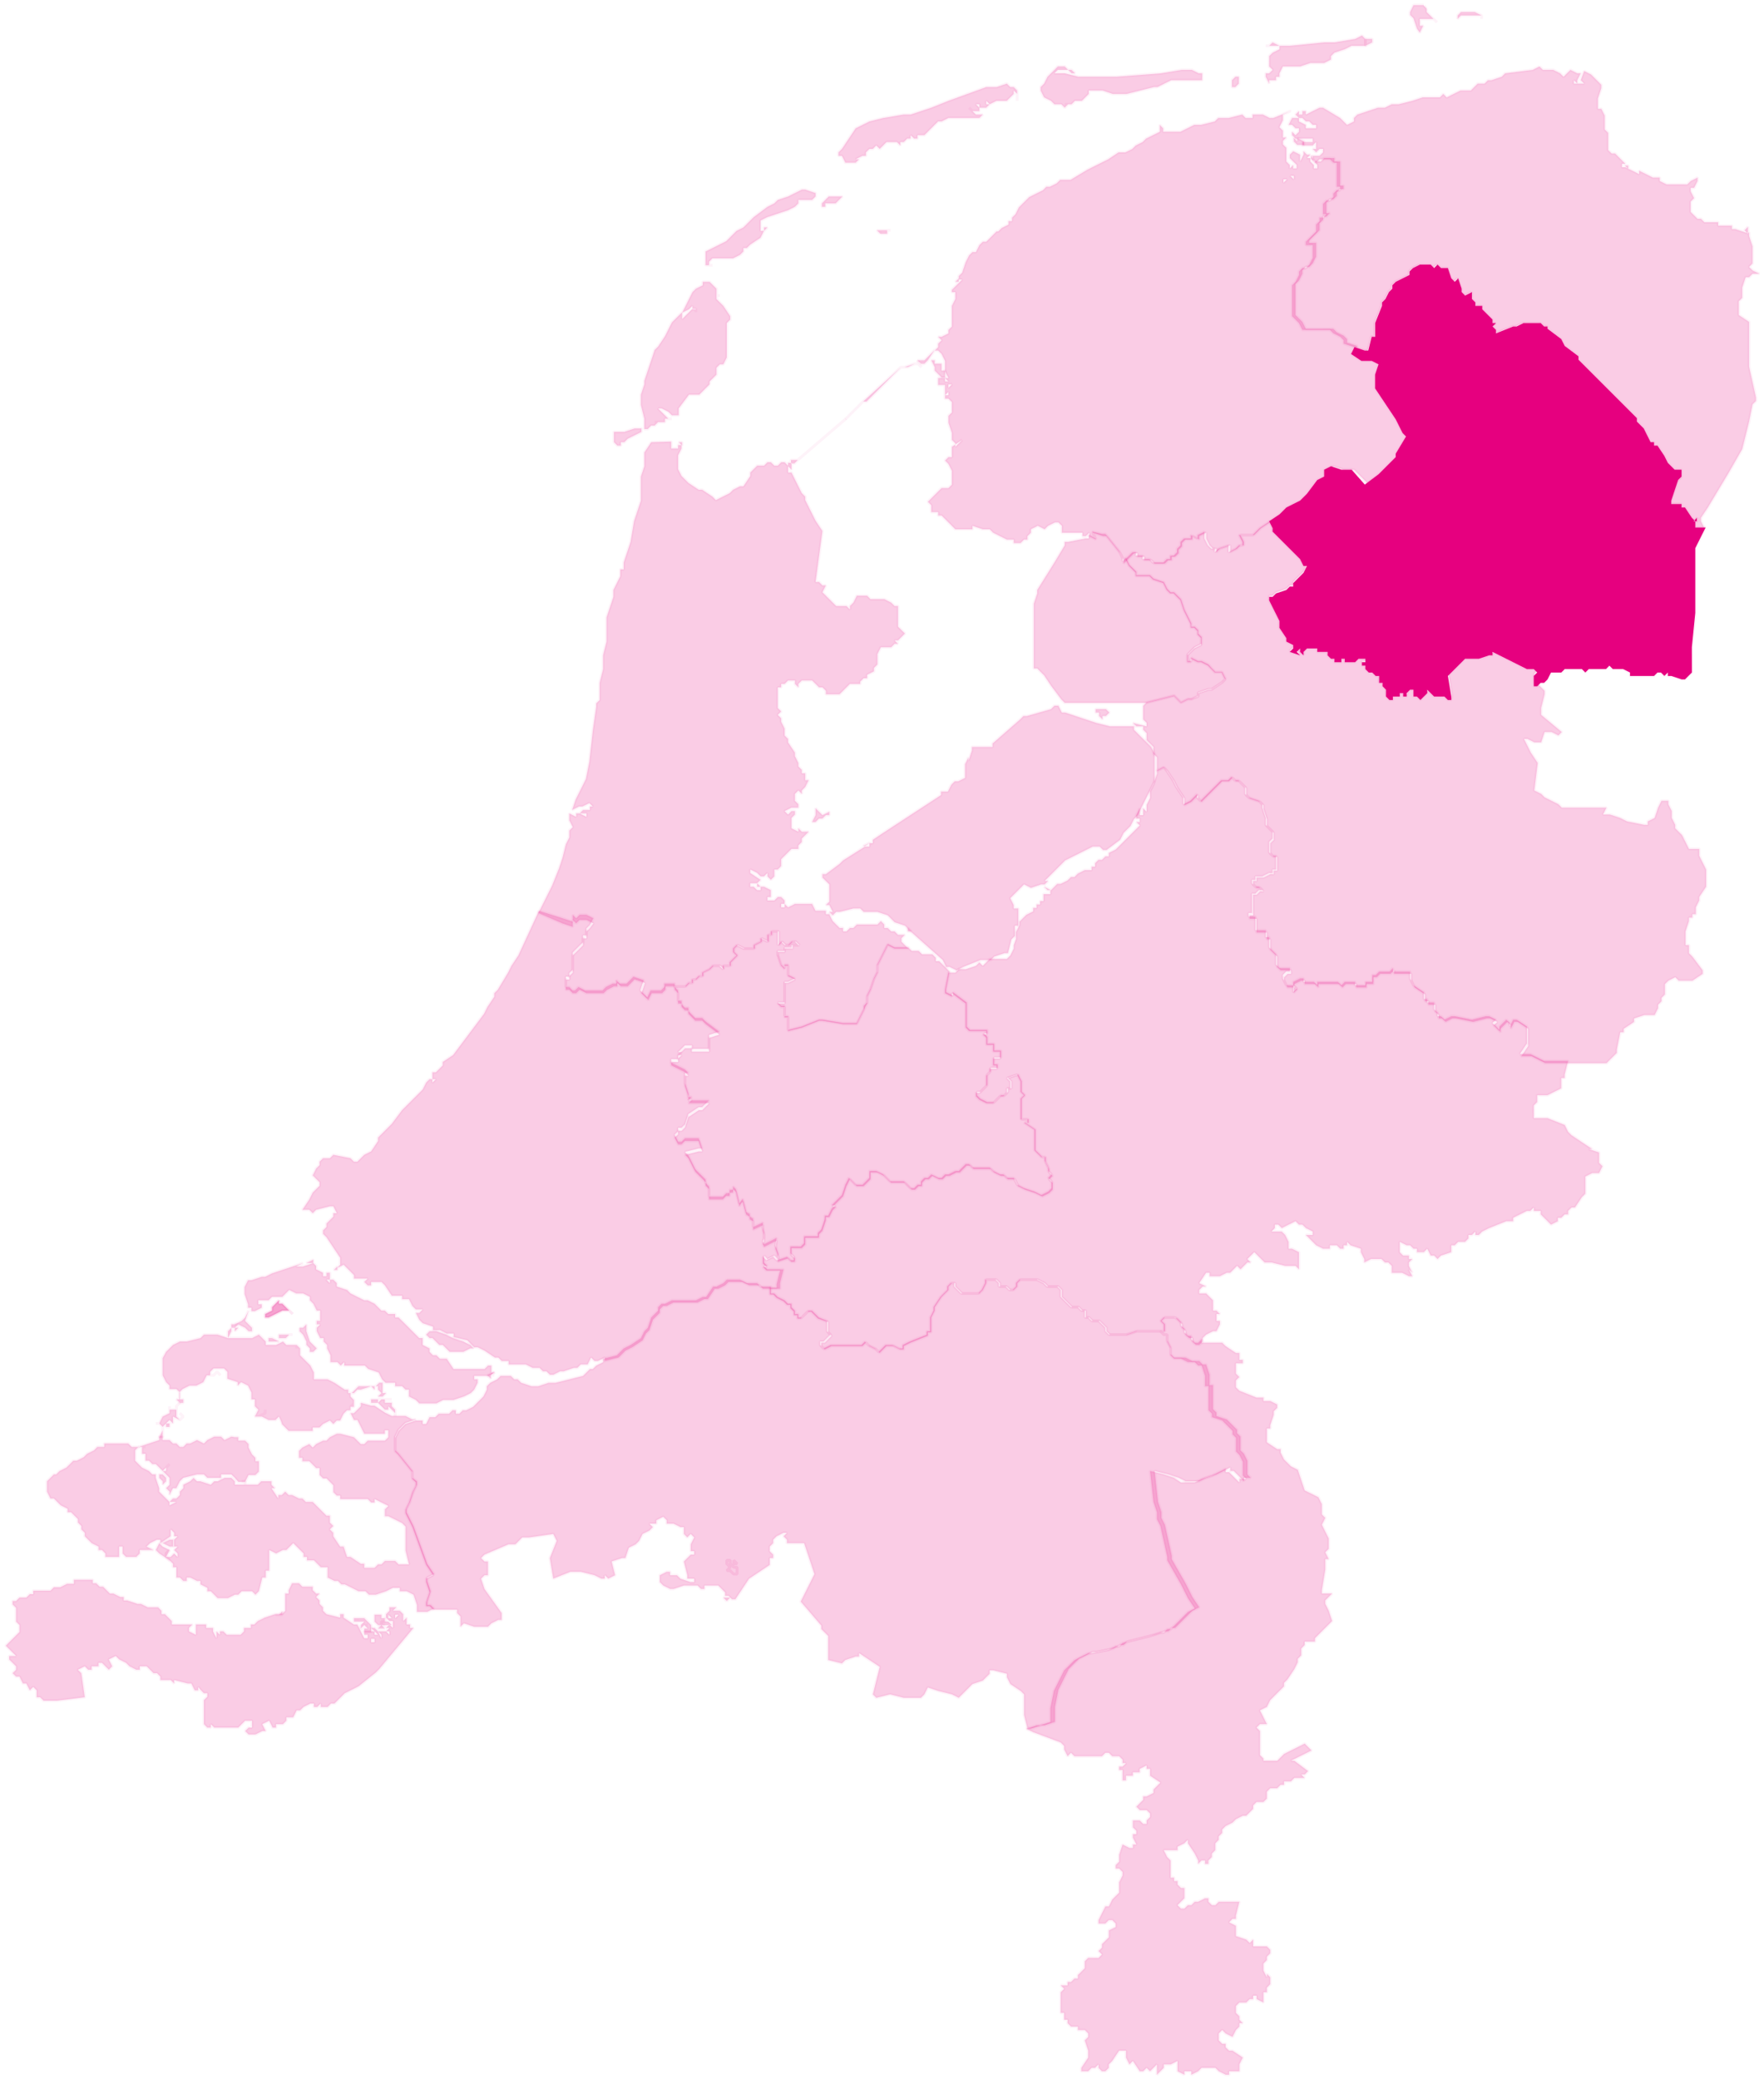 <svg version="1.2" baseProfile="tiny" id="Calque_1" xmlns="http://www.w3.org/2000/svg" x="0" y="0" viewBox="0 0 308 363" overflow="visible" xml:space="preserve"><switch><g><path fill-rule="evenodd" fill="#E6007F" stroke="#E6007F" stroke-width=".5" stroke-linejoin="bevel" stroke-miterlimit="10" stroke-opacity=".05" d="M247.9 46.2l-1.2.6-.6.6v.6l-1.2.6-1.2.6-.6.6v.6l-.6.6-.6 1.2-.6.6v.6l-1.2 3v2.4h-.6l-.6 2.4h-.6l-1.8-.6-.6 1.2 1.8 1.2h1.8l1.2.6-.6 1.8v2.4l1.2 1.8 2.4 3.6.6 1.2.6 1.2.6.6-1.8 3v.6l-.6.6-.6.6-1.8 1.8-2.4 1.8L236 82h-1.8l-1.8-.6-1.2.6v1.2l-1.2.6-1.8 2.4-.6.6-.6.6-2.4 1.2-1.2 1.2-1.8 1.2.6 1.2v.6l1.8 1.8.6.6 1.2 1.2.6.6.6.6.6 1.2h.6l-.6 1.2-.6.6-1.2 1.2v.6h-.6l-.6.6-1.8.6-.6.6h-.6v.6l.6 1.2.6 1.2.6 1.2v1.2l1.2 1.8v.6l1.2.6v.6l-.6.6 1.8.6-.6-.6.6-.6v.6l.6.6v-.6l.6-.6h1.8v.6h1.8v.6l.6.6h.6v.6h1.2v-.6h.6v.6h1.8l.6-.6h1.2v.6h-.6v.6h.6v.6l.6.6h.6l.6.6h.6v1.2h.6v.6l.6.6v1.2l.6.6h.6v-.6h1.2v-.6h.6v.6h.6v-.6l.6-.6h.6v1.2h.6l.6.6.6-.6.6-.6v-.6l.6.6.6.6h1.8l.6.6h.6v-.6l-.6-3.6 1.2-1.2 1.2-1.2.6-.6h2.4l1.8-.6h.6v-.6l1.2.6 1.2.6 1.2.6 2.4 1.2h1.2l.6.6-.6.6v1.8h.6l.6-.6h.6l.6-.6.6-1.2h1.8l.6-.6h3l.6.6.6-.6h3l.6-.6.6.6h1.8l1.2.6v.6h4.2l.6-.6h.6l.6.6.6-.6v.6h.6l1.8.6h.6l1.2-1.2V113l.6-6V95.7l1.8-3.6H296V91l-.6-.6-1.2-1.8h-.6V88h-1.8v-.6l1.2-3.6.6-.6V82h-1.2l-.6-.6-.6-.6-.6-1.2-1.2-1.8h-.6v-.6h-.6l-.6-1.2-.6-1.2-.6-.6-.6-.6V73l-.6-.6-1.2-1.2-1.2-1.2-.6-.6-3-3-1.8-1.8-1.8-1.8v-.6l-2.4-1.8-.6-1.2-2.4-1.8V57h-.6l-.6-.6h-3l-1.2.6h-.6l-3 1.2v-.6l-.6-.6.6-.6h-.6v-.6l-.6-.6-.6-.6-.6-.6v-.6h-1.2v-.6l-.6-.6V51l-1.2.6-.6-.6v-.6l-.6-1.8-.6.6-.6-.6-.6-1.8h-1.2l-.6-.6-.6.6-.6-.6h-1.9 0zM295.7 91h.6v-.6l-.6.6z"/><path fill-rule="evenodd" fill="#E6007F" fill-opacity=".2" stroke="#E6007F" stroke-width=".5" stroke-linejoin="bevel" stroke-miterlimit="10" stroke-opacity=".05" d="M221.7 91l-1.8 1.2-.6.6-.6.6h-2.4l.6 1.2v.6h-.6l-.6.6-1.2.6v-1.2l-1.8.6-.6.6v-.6h-.6l-.6-.6-.6-1.2v-1.2l-1.2.6v.6l-1.2-.6v.6h-1.2l-.6.6v.6l-.6.6v.6l-.6.6h-.6v.6h-.6l-.6.6h-1.8l-.6-.6h-1.2V97h-1.2v-.6h-.6l-1.2 1.2.6 1.2.6.6.6.6v.6h2.4l.6.6 1.8.6.6 1.2.6.6h.6l1.2 1.2.6 1.8 1.2 2.4v.6h.6l.6.6v.6l.6.6v1.2l-1.2.6-.6.6-.6.6v1.2h.6v-.6l1.2.6h.6l1.2.6.6.6.6.6h1.2l.6 1.2-.6.6-1.8 1.2h-.5l-1.8.6v.6l-1.2.4h-.6l-1.2.6-.6-.6-.6-.6-4.8 1.2-.6.6v2.4l.6.6v.6l-2.4-.6.6.6h1.2v.6l.6.6v1.2l.6.6.6.6v1.2l.6.6v2.4l1.2-.6.6.6 1.2 1.8.6 1.2 1.2 1.8v1.2l1.2-.6.6-.6.6-.6v.6l.6.6.6-.6 1.2-1.2 1.2-1.2.6-.6h1.2l.6-.6.6.6h.6l.6.6.6.6v1.2l.6.6 1.8.6.6.6v.6l.6 1.8v1.2l.6.6.6.6v1.2l-.6.6v1.8l.6.6h.6v2.4h-.6v.6h-.6l-1.2.6h-1.2v.6h-.6v.6l.6.6h.6l.6.6h-.6l-.6.6h-.6v3.6h-.6v.6h1.2v2.4h1.8v1.2h.6v1.8l.6.6.6.6v1.8l.6.6h1.8v.6h-.6l-.6.6v.6l.6 1.2h1.2v-.6l1.2-.6h.6v.6h1.8l.6.6v-.6h3.6l.6.6.6-.6h1.8v.6h1.8v-.6h1.2v-1.2h.6l.6-.6h1.8l.6-.6v.6h3v1.2l.6 1.2 1.8 1.2v1.2h.6v.6h1.2v1.2l.6.6v.6h.6l.6.6 1.2-.6h.6l3 .6 2.4-.6h.6l1.2.6-.6.6.6.6.6.6v-.6l.6-.6.6-.6.6.6v.6l.6-1.2h.6l1.8 1.2v3l-1.2 1.8h1.8l1.2.6 1.2.6h10.7l.6-.6.6-.6.6-.6v-.6l.6-3h.6v-.6l1.8-1.2v-.6l1.8-.6h1.8l.6-1.2v-.6l.6-.6v-.6l.6-.6v-1.8l.6-.6 1.2-.6.6.6h2.4l1.8-1.2v-.6l-1.8-2.4-.6-.6V165h-.6v-2.4l.6-1.8v-.6h.6v-.6h.6v-1.2l.6-1.2v-.6l1.2-1.8v-3l-1.2-2.4v-1.2h-1.8l-.6-1.2-.6-1.2-1.2-1.2v-.6l-.6-1.2v-1.2l-.6-1.2v-.6h-1.2l-.6 1.2-.6 1.8-1.2.6v.6h-.6l-3-.6-1.2-.6-1.8-.6h-1.2l.6-1.2h-7.8l-.6-.6-2.4-1.2-.6-.6-1.2-.6.6-4.8-1.2-1.8-1.2-2.4h.6l1.2.6h1.2l.6-1.8h1.2l1.2.6.6-.6-3.6-3v-1.2l.6-2.4v-.6l-.6-.6-.6-.6h-.6v-1.8l.6-.6-.6-.6h-1.2l-2.4-1.2-1.2-.6-1.2-.6-1.2-.6v.6h-.6l-1.8.6h-2.4l-.6.6-1.2 1.2-1.2 1.2.6 3.6v.6h-.6l-.6-.6h-1.8l-.6-.6-.6-.6v.6l-.6.6-.6.6-.6-.6h-.6V120h-.6l-.6.6v.6h-.7v-.6h-.6v.6h-1.2v.6h-.6l-.6-.6V120l-.6-.6v-.4h-.6v-1.2h-.6l-.6-.6h-.6l-.6-.6v-.6h-.6v-.6h.6v-.6h-1.2l-.6.6h-1.8v-.6h-.6v.6H233v-.6h-.6l-.6-.6v-.6H230v-.6h-1.8l-.6.6v.6l-.6-.6v-.6l-.6.6.6.6-1.8-.6.6-.6v-.6l-1.2-.6v-.6l-1.2-1.8v-1.2l-.6-1.2-.6-1.2-.6-1.2v-.6h.6l.6-.6 1.8-.6.6-.6h.6v-.6l1.2-1.2.6-.6.6-1.2h-.6l-.6-1.2-.6-.6-.6-.6-1.2-1.2-.6-.6-1.8-1.8V92l-.5-1h0zm4.2 81.1v1.2l.6-.6-.6-.6z"/><path fill-rule="evenodd" fill="#E6007F" fill-opacity=".2" stroke="#E6007F" stroke-width=".5" stroke-linejoin="bevel" stroke-miterlimit="10" stroke-opacity=".05" d="M203.2 133.9l-1.2.6v.6l-.6 1.8-.6 1.2v1.2l-.6 1.2v1.2l-.6-.6v1.2h-.6v-1.2l-.6 1.2v.6h.6v.6h-.6l.6.6-.6.6-.6.6-1.8 1.8-1.2 1.2-1.2.6v.6h-.6l-.6.6h-.6l-.6.6v.6h-.6v.6h-1.2l-1.2.6-.6.6h-.6l-.6.6-1.2.6h-.6l-.6.6-.6.6v.6h-1.2v1.2h-.6v.6h-.6v.6h-.6v.6l-1.2.6-.6.6-.6.6v.6l-.6 1.2v1.2l-.4 1.1v.6l-.6 1.2-.6.6h-3l-1.2 1.2-.6-.6-.6.6-1.8.6h-1.2l-.6.6h-1.2l-.6 3v.6l1.2.6v-.6l2.4 1.8v4.2l.6.6h3v.6h-.6l.6.6v1.2h1.2v1.2h1.2v1.2h-1.2v1.2h.6v.6h-1.2v.6l-.6.6v1.8l-.6.6-.6.6h-.6v.6l.6.6 1.2.6h1.2l.6-.6.6-.6h.6l.6-.6v-.8h.6v-1.2l-.6-.6 1.8-.6.6 1.2v1.8l.6.6-.6.6v3.6h1.2v.6h-.6l1.8 1.2v3.6l.6.6.6.6h.6v.6l.6 1.2v.6l.6.6-.6.6.6.6v1.2l-.6.6-1.2.6-1.2-.6-1.8-.6-1.2-.6-.6-1.2h-1.2l-.6-.6h-.6l-1.2-.6-.6-.6h-3l-.6-.6h-.6l-.6.6-.6.6h-.6l-1.2.6h-.6l-.6.6h-.6l-1.2-.6-.6.6h-.6l-.6.6v.6h-.6l-.6.6h-.6l-.6-.6-.6-.6h-2.4l-1.2-1.2-1.2-.6h-1.2v1.2l-.6.6-.6.6h-1.2l-.6-.6-.6-.6-.6 1.2-.6 1.8-1.2 1.2-.6.6h.6l-.6.6-.6 1.2h-.6v.6l-.6 1.8-.6.6v.6h-2.4v1.2l-.6.6H138v1.2l.6.6v.6h-.6l-.6-.6-1.8.6-.6-.6-1.2.6-.6-.6v1.2l.6.6h-.6l.6.6h2.4l-.6 2.4v.6h-1.2v1.2h.6l.6.6 1.2.6.6.6h.6v.6l.6.6v.6h.6v.6h.6l.6-.6.6-.6h.6l.6.6.6.6 1.8.6v1.8l.6.6-.6.6-.6.6h-.6v.6l.6.6 1.2-.6h5.4l.6-.6.6.6 1.2.6.6.6.6-.6.6-.6h1.2l1.2.6h.6v-.6l1.2-.6 3-1.2v-.6h.6V230l.6-1.2v-.6l1.2-1.8.6-.6.6-.6v-.6l.6-.6h.6v.6l.6.6.6.6h3l.6-.6.6-1.2v-.6h1.8l.6.6v.6h1.2l.6.6h.6l.6-.6v-.6l.6-.6h3l1.2.6.6.6h1.8l.6.6v1.2l.6.6.6.6.6.6h1.2l.6.6h.6v1.2h.6l.6.6h1.2l.6.6.6.6v.6l.6.6h3l1.8-.6h4.8v-1.2l-.6-.6.6-.6h1.8l.6.6.6.6v.6l.6.6v.6l.6.6h.6v.6l.6.6h.6l.6-.6v-.6l.6-.6 1.2-.6h.6l.6-1.2v-.6h-.6v-1.2h.6l-.6-.6h-.6V227l-1.2-1.2h-1.2v-.6l.6-.6h.6l-1.2-.6 1.2-1.8h.6v.6h1.8l1.2-.6h.6l.6-.6.6-.6.6.6.6-.6.6-.6h.6l-.6-.6.6-.6.6-.6.6.6 1.2 1.2h1.2l2.4.6h1.8l.6.6v-3l-1.2-.6h-.6v-1.2l-.6-1.2-.6-.6H222l.6-.6v-.6h.6l.6.6 2.4-1.2.6.6h.6l.6.6 1.2.6v.6H228l.6.6.6.6.6.6 1.2.6h1.2v-.6h1.2l.6.6h.6v-.6h.6v-.6l.6.6 1.8.6v.6l.6 1.2v.6l1.2-.6h1.8l.6.6h.6l.6.6v1.2h1.8l1.2.6h.6l-.6-1.2.6.6-.6-1.2v-.6l.6-.6h-.6v-.6h-1l-.6-.6v-1.8l1.2.6h.6l.6.6h.6v.6h1.2l.6-.6.6 1.2h.6l.6.6.6-.6 1.8-.6v-1.2h.6l.6-.6h1.2l.6-.6v-.6h.6l.6-.6v.6h.6l.6-.6 1.2-.6 3-1.2h1.2v-.6l1.2-.6 1.2-.6h.6l.6-.6v.6h1.2v.6l.6.6 1.2 1.2 1.2-.6v-.6h.6l.6-.6h.6v-.6l.6-.6h.6l1.2-1.8.6-.6v-3l1.2-.6h1.2l.6-1.2-.6-.6v-1.8l-1.8-.6h.6l-3.6-2.4-.6-.6-.6-1.2-3-1.2h-2.4V193l.6-.6v-1.2h1.8l1.2-.6 1.2-.6v-1.8h.6v-.6l.6-2.4h-4.2l-1.2-.6-1.2-.6h-1.8l1.2-1.8v-3l-1.8-1.2h-.6l-.6 1.2v-.6l-.6-.6-.6.6-.6.6v.6l-.6-.6-.6-.6.6-.6-1.2-.6h-.6l-2.4.6-3-.6h-.6l-1.2.6-.6-.6h-.6v-.6l-.6-.6V175h-1.2v-.6h-.6v-1.2l-1.8-1.2-.6-1.2v-1.2h-3v-.6l-.6.6h-1.8l-.6.6h-.6v1.2h-1.2v.6h-1.8v-.6h-1.8l-.6.6-.6-.6H230v.6l-.6-.6h-1.8v-.6h-.6l-1.2.6v.6l.6.6-.6.6V172h-1.2l-.6-1.2v-.6l.6-.6h.6v-.6h-1.8l-.6-.6v-1.8l-.6-.6-.6-.6v-1.8h-.6v-1.2h-1.8V160H218v-.6h.6V156h.6l.6-.6h.6l-.6-.6h-.6l-.6-.6v-.6h.6v-.6h1.2l1.2-.6h.6v-.6h.6v-2.4h-.6l-.6-.6V147l.6-.6v-1.2l-.6-.6-.6-.6v-1.2l-.6-1.8v-.6l-.6-.6-1.8-.6-.6-.6v-1.2l-.6-.6-.6-.6h-.6l-.6-.6-.6.6h-1.2l-.6.6-1.2 1.2-1.2 1.2-.6.6-.6-.6v-.6l-.6.6-.6.6-1.2.6v-1.2l-1.2-1.8-.6-1.2-1.2-1.8-.4-.5h0zm-19.7 21.5l-1.2-.6.6.6h.6z"/><path fill-rule="evenodd" fill="#E6007F" fill-opacity=".2" stroke="#E6007F" stroke-width=".5" stroke-linejoin="bevel" stroke-miterlimit="10" stroke-opacity=".05" d="M134.6 162.6v.6h-.6v1.2l-1.2-.6v.6l-1.2.6v.6h-1.8l-1.2-.6-.6.6v.6l.6.6-.6.6-.6.6v.6h-1.2v.6l-.6-.6h-1.2l-.6.6-1.2.6v.6h-.6l-.6.6h-.6v.6h-.6l-.6.6h-1.8v.6l.6.6v1.8h.6v.6l.6.6h.6v.6l.6.6.6.6h1.2l.6.6 2.4 1.8-1.8.6v2.4h-3v-.6h-1.2l-.6.6-.6.6h.6l-.6.6v.6h-1.2v.6l2.4 1.2.6.6h-.6v1.8l.6 1.8v.6h.6l-.6.6h3.6l-.6.6-.6.6h-.6l-1.8 1.2-.6 1.8-.6.6h-.6v.6l-.6.6.6 1.2h.6l.6-.6h2.4l.6 1.8h-.6l-2.4.6.6.6.6 1.2.6 1.2.6.6.6.6.6.6v.6l.6.6v1.8h2.4l.6-.6h.6v-.6h.6v-.6l.5.5.6 2.5.3-.5.3-.3.6 2.3.6.3v.5l.6.3v1.5l1.7-.8v.9l.2.8v1.1l-.2.5.2.5 2.2-1.1-.2 1.4.2.5.3.9-.1.9 1.8-.6.6.6h.6v-.6l-.6-.6v-1.2h1.8l.6-.6v-1.2h2.4v-.6l.6-.6.6-1.8v-.6h.6l.6-1.2.6-.6h-.6l.6-.6 1.2-1.2.6-1.8.6-1.2.6.6.6.6h1.2l.6-.6.6-.6v-1.2h1.2l1.2.6 1.2 1.2h2.4l.6.6.6.6h.6l.6-.6h.6v-.6l.6-.6h.6l.6-.6 1.2.6h.6l.6-.6h.6l1.2-.6h.6l.6-.6.6-.6h.6l.6.6h3l.6.6 1.2.6h.6l.6.6h1.2l.6 1.2 1.2.6 1.8.6 1.2.6 1.2-.6.6-.6v-1.2l-.6-.6.6-.6-.6-.6v-.6l-.6-1.2v-.9h-.6l-.6-.6-.6-.6v-3.6L179 196h.6v-.6h-1.2v-3.6l.6-.6-.6-.6v-1.8l-.6-1.2-1.8.6.6.6v1.2h-.6v.6l-.6.6h-.6l-.6.6-.6.6h-1.2l-1.2-.6-.6-.6v-.6h.6l.6-.6.6-.6v-1.8l.6-.6v-.6h1.2v-.6h-.6v-1.2h1.2v-1.2h-1.2v-1.2h-1.2V181l-.6-.6h.6v-.6h-3l-.6-.6V175l-2.4-1.8v.6l-1.2-.6v-.6l.6-3-.6-.6-.6-.6-.6-.6h-.6v-.6l-.6-.6H161l-.6-.6h-1.2l-.6-.6h-2.4l-1.2-.6-1.8 3.6v1.2l-.6 1.2-.6 1.8-.6 1.2v1.2l-.6.6v.6l-1.2 2.4h-2.4l-3.6-.6h-.6l-3 1.2-2.4.6v-2.4h-.6v-1.8h-.6l-.6-.6h1.2v-3.6h.6l1.2-.6-1.2-.6v-1.8h-.6v.6l-.6-.6-.6-1.8v-.6h1.2v-.6h1.2v-.4h1.2l-.6-.6h-.6l-.6.6h-.6l-.6-.6-.6.6v-2.4h-1.2 0zM110.8 76l-1.2.6-.6.6h-.6v.6h-.6l-.6-.6v-1.8h1.8l1.8-.6h1.2v.6l-1.2.6h0z"/><path fill-rule="evenodd" fill="#E6007F" fill-opacity=".2" stroke="#E6007F" stroke-width=".5" stroke-linejoin="bevel" stroke-miterlimit="10" stroke-opacity=".05" d="M113.7 77.2l-1.2 1.8v2.4l-.6 1.8v4.2l-1.2 3.6-.6 3.6-1.2 3.6v1.2h-.6v1.2l-1.2 2.4v1.2l-1.2 3.6v4.2l-.6 2.4v2.4l-.6 2.4v3l-.6.6v.6l-.6 4.2-.6 5.4-.6 3-.6 1.2-.6 1.2-.6 1.2-.6 1.8 1.2-.6h.6l1.2-.6.6.6h-.5v.6h-1.2l-.6.6h1.2v.6l-1.2-.6h-.6v.6l-1.2-.6v1.2l.6 1.2-.6.6v1.2l-.6 1.2-.6 2.4-.6 1.8-1.2 3-2.4 4.8 4.2 1.8 1.8.6v-1.2l.6.6.6-.6h1.2l1.2.6-.6.8-.6.6v1.2h-.6v1.2l-.6.6-.6.6-.6.6v3l-.6.6v.6h-.6v1.8h.6l.6.6h.6l.6-.6 1.2.6h3l.6-.6 1.2-.6h.6v-.6l.6.6h1.2l.6-.6.6-.6 1.8.6-.6 1.8.6.6.6.6.6-1.2h1.8l.6-.6v-.6h3.6l.6-.6h.6v-.6h.6l.6-.6h.6v-.6l1.2-.6.6-.6h1.2l.6.6v-.6h1.2v-.6l.6-.6.6-.6-.6-.6v-.6l.6-.6 1.2.6h1.8v-.6l1.2-.6v-.6l1.2.6v-1.2h.6v-.6h1.2v2.4l.6-.6.6.6h.6l.6-.6h.6l.6.6h-1.2v.6H137v.6h-1.2v.6l.6 1.8.6.6v-.6h.6v1.8l1.2.6-1.2.6h-.6v3.6h-1.2l.6.6h.6v1.8h.6v2.4l2.4-.6 3-1.2h.6l3.6.6h2.4l1.8-3.6V174l.6-1.2.6-1.8.6-1.2v-1.2l1.8-3.6 1.2.6h2.4l-1.2-1.2v-.6l.6-.6h-1.2l-.6-.6h-.6l-.6-.6h-.6v-.6l-.6-.6-.6.6h-3.6l-.6.6h-.6l-.6.6h-.6v-.6h-.6l-.6-.6-.6-.6-.6-1.2h-.6v-.6h-1.8l-.6-1.2h-3l-1.2.6-.6-.6v.6h-.6v-.6h.6v-.6l-.6-.6h-.6l-.6.6H134v-.6h.6v-1.2l-1.2-.6h-.6v.6h-.6l-.6-.6h-.6v-.6h1.2l.6-.6-1.8-1.2v-.6l1.2.6.6.6h.6l.6-.6v.6l.6.6.6-.6v-1.2h.6l.6-.6V150l.6-.6.6-.6.6-.6h1.2v-.6l.6-.6v-.6l1.2-1.2H140l-.6-.6v.6l-1.2-.6v-1.8l.6-.6v-.6h-.6l-.6.6-.6-.6 1.2-.6h1.2v-.6l-.6-.6v-1.2l.6-.6.6.6v-.6l.6-.6.6-1.2h-.6V135h-.6v-.6l-.6-.6v-.6l-.6-1.2v-.6l-1.2-1.8v-.6l-.6-.6v-1.2l-.6-1.2v-.6l-.6-.6.6-.6-.6-.6V120h.6v-.6h.6l.6-.6h1.2v.6l.6.6v-.6l.6-.6h1.8l.6.6.6.6h.6l.6.6v.6h2.4l.6-.6 1.2-1.2h1.8v-.4l.6-.6h.6v-.6l1.2-.6v-.6l.6-.6v-1.8l.6-1.2h1.8l.6-.6h.6l-.6-.6h.6l.6-.6.6-.6-.6-.6-.6-.6v-3.6h-.6l-.6-.6-1.2-.6H152l-.6-.6h-1.8l-.6 1.2-.6.6v.6l-.6-.6H146l-1.2-1.2-.6-.6-.6-.6.6-1.2h-.6l-.6-.6h-.6l1.2-8.9-1.2-1.8-1.8-3.6v-.6l-.6-.6-1.8-3.6h-.6v-1.2l-.6-.6h-.6l-.6.6h-.6l-.6-.6h-.6l-.6.6h-1.2l-1.2 1.2v.6l-1.2 1.8h-.6l-1.2.6-.6.6-2.4 1.2-.6-.6-1.8-1.2h-.6l-1.8-1.2-.6-.6-.6-.6-.6-1.2v-2.4l.6-1.2v-.6h-.6v.6h-1.2v-1.2l-3.5.1h0zm5.4.6v-.6h-.6l.6.6zm18.5 3.6l.6.6v-1.2h-.6v.6h0zm-5.4 72.8v.6h.6l-.6-.6zm10.2-13.1v1.2l-.6 1.2h.6l.6-.6h.6l.6-.6h.6v-.6l-1.2.6-.6-.6-.6-.6zm16.1 20.9v.6h.6l-.6-.6zm-34.6-94.9l-1.2 1.2-.6.6h-1.8l-1.8 2.4v1.2h-1.2l-.6-.6-1.2-.6h-.6l.6.6.6.6.6.6h.6-1.2v.6h-1.8.6l-.6.6h-.6l-.6.6h-.6v-1.8l-.6-2.4v-1.8l.6-1.8v-.6l.6-1.8.6-1.8.6-1.8.6-.6 1.2-1.8 1.2-2.4 1.8-1.8v1.2l.6-.6.6-.6.6-.6h.6v.6-.5h-.6v-.6l-.6.6-1.2.6 1.8-3.6.6-.6 1.2-.6v-.6h1.2l.6.6.6.6v1.2h.6-.6v.6l.6.6.6.6 1.2 1.8v.6l-.6.6v6l-.6 1.2h-.6l-.6.6v1.2l-1.2 1.2v.5zm23.8 6l-8.4 7.2-.6.6h-.6v-.6h1.2c.1-.1 8.4-7.2 8.4-7.2zM203.2 230l-.6.6.6.6v1.2h-.6l.6.6h.6v1.2l.6 1.2v1.2l.6.6h1.2l1.2.6h1.2l.6.6h.6l.6 1.8v1.8h.6v4.2l.6.6v.6l1.8.6.6.6.6.6.6.6v.6l.6.6v2.4l.6.6.6 1.2v2.4l.6.6h-1.2v.6l-1.2-1.2-.6-.6h-.6v-.6l-1.2.6-1.2.6-1.8.6-1.2.6h-2.4l-1.2-.8-1.8-.6-2.4-.6.6 5.4.6 1.8v1.2l.6 1.2 1.2 5.4v.6l2.4 4.2 1.2 2.4 1.2 1.8-1.2.6-1.8 1.8-1.2 1.2h-.6l-.6.6h-.6l-1.8.6-4.8 1.2-.6.6h-.6l-1.2.6-3 .6h-.6l-2.4 1.2-1.8 1.8-.6 1.2-1.2 2.4-.6 3v2.4l-1.8.6h-.6l-1.8.6 1.2.6 4.8 1.8.6.6v.6l.6 1.2.6-.6.6.6h4.8l.6-.6h.6l.6.6h1.2l.6.6v.6h.6l-.6.6h-.6v.6h.6v1.8h.6v-.8h1.2v-.6h1.2v-.6l1.2-.6v.6h.6v1.2l1.8 1.2-.6.6-.6.6v.6l-1.2.6h-.6v.6l-.6.6-.6.6.6.6h1.2l.6.6v.6l-.6.6v.6h-.6l-.6-.6h-1.2v1.2l.6.6v.6h-.6v.6l.6 1.2h-.6v.6h-.6l-1.2-.6-.6 1.8v1.2l-.6.6v.6h.6l.6.6v.6l-.6 1.2v1.8l-.6.6-.6.6-.6 1.2h-.6l-.6 1.2-.6 1.2v.6h1.2l.6-.6h.6l.6.6v.6l-1.2.6v1.2l-1.2 1.2v.6l-.6.6.6.6-.6.6H190l-.6.6v1.2l-1.2 1.2v.6h-.6l-.6.6h-.6v.6h-1.2l.6.6-.6.6v3.6h.6v1.2h.6v.6l.6.6h1.2v.6h1.2l.6.6v.6l-.6.6.6 1.8v1.2l-1.2 1.8v.6h1.2l.6-.6h.6l.6-.6v.6l.6.6h.6l.6-.6v-.6l.6-.6 1.2-1.8h1.2v1.2l.6 1.2.6-.6 1.2 1.8h.6l.6-.6.6.6.6-.6.6-.6v1.8l.6-.6.6-.6v-.6h1.2l1.2-.6v1.8l1.2.6v-.6h1.2v.6l1.2-.6.6-.6h2.4l.6.6 1.2.6h.6v-.6h1.8v-1.2l.6-1.2-1.8-1.2h-.6l-.6-.6v-.6h-.6l-.6-.6V355l.6-.6.6.6 1.2.6.6-1.2.6-.6v-.6h.6l-.6-.6v-.6l-.6-.6v-1.2l.6-.6h1.2l.6-.6h.6v-.6h.6v.6l1.2.6v-1.8h.6v-.8l.6-.6v-1.2l-.6-.6v.6l-.6-1.2v-1.2l.6-.6v-.6l.6-.6v-.6l-.6-.6h-2.4v-1.2l-.6.6-.6-.6-1.8-.6v-1.8l-1.2-.6.6-.6h.6v-.6l.6-2.4h-3.6l-.6.6h-.6l-.6-.6v-.6h-.6l-1.2.6h-.6l-.6.6h-.6l-.6.6h-.6l-.6-.6 1.2-1.2v-1.8h-.6l-.6-.6v-.6h-.6v-.6h-.6v-3l-.6-.6-.6-1.2h2.4v-.6l1.2-.6.6-.6v.6l1.2 1.8.6 1.2v.6l.6-.6h.6v.6h.6v-.6l.6-.6v-.6l.6-.6v-1.2l.6-.6v-.6l.6-.6v-.6l.6-.6 1.2-.6.6-.6 1.2-.6h.6l.6-.6.6-.6v-.6l.6-.6h1.2l.6-.6v-1.2l.6-.6h1.2l.6-.6h.6v-.6h1.2l.6-.6h1.8l-.6-.6h.6l.6-.6-2.4-1.8h-.6l3.6-1.8-1.2-1.2-3.6 1.8-.6.6-.6.6h-2.4v-.4l-.6-.6v-4.2l-.6-.6.6-.6h1.2l-1.2-2.4 1.2-.6.6-1.2 2.4-2.4v-.6l.6-.6 1.2-1.8.6-1.2v-.6l.6-.6v-1.2l.6-.6v-.6h1.8v-.6l3-3-.6-1.8-.6-1.2v-.6l.6-.6.6-.6h-1.8v-.6l.6-3.6v-1.8h.6l-.6-1.2.6-.6v-1.8l-.6-1.2-.6-1.2.6-1.2-.6-.6v-1.8l-.6-1.2-1.2-.6-1.2-.6-1.2-3.6-1.2-.6-.6-.6-.6-.6-.6-1.2v-.6h-.6l-1.8-1.2v-2.4h.6v-.6l.6-1.8v-.6l.6-.6v-.6l-1.2-.6h-1.2v-.6h-1.2l-3-1.2-.6-.6V241l.6-.6-.6-.6V238h1.2v-.6h-.6v-1.2h-.6L214 235l-.6-.6h-3.6v-.6l-.6.6h-.6l-.6-.6v-.6h-.6l-.6-.6v-.6l-.6-.6v-.6l-.6-.6-.6-.2h-1.8 0z"/><path fill-rule="evenodd" fill="#E6007F" fill-opacity=".2" stroke="#E6007F" stroke-width=".5" stroke-linejoin="bevel" stroke-miterlimit="10" stroke-opacity=".05" d="M184.1 123.2l-.6.6-4.2 1.2h-.6l-.6.6-4.8 4.2v.6h-3.6v.6l-.6 1.8v-.6l-.6 1.2v2.4l-1.2.6h-.6l-.6.6-.6 1.2h-1.2v.6l-10.1 6.6-1.8 1.2v.6h-.6v.6h-.8l-3.8 2.4-.6.6-2.4 1.8h-.6v.6l1.2 1.2v3l-.6.6h.6l.6 1.2h-.6l.6.6.6-.6h.6l2.4-.6h1.2l.6.6h2.4l1.8.6 1.2 1.2 1.8.6 1.2 1.2 5.4 4.8.6 1.2h.6l1.2.6 1.2-.6 3-1.2h1.8l.6-.6 1.8-.6h.6l.6-2.4.6-.6v-1.8h.6v-3h-.8v-.6l-.6-1.2.6-.6 1.8-1.8 1.2.6 1.8-.6h.6l.6-.6h-.6l.6-.6.6-.6.6-.6 1.8-1.8 4.8-2.4h1.2l.6.6h.6l2.4-1.8.6-1.2 1.2-1.2.6-1.2.6-.6.6-1.2 1.8-3.6.6-1.2v-4.8l-.6-1.2-3-3v-.6h-4.2l-2.4-.6-5.4-1.8h-.6l-.6-1.2h-.7 0zM151 147.7l.9-.6-1.2.6h.3zm39.7-54.9l.6 1.2-1.2-.6v.6h-.6l-3 .6h-.6v.6l-1.8 3-3 4.8v.6l-.6 1.8v11.3h.6l.6.6.6.6 1.2 1.8 1.8 2.4.6.6h14.3l4.8-1.2.6.6.6.6 1.2-.6h.6l1.2-.6v-.6l1.8-.6h.6l1.8-1.2.6-.6-.6-1.2h-1.2l-.6-.6-.6-.7-1.2-.6h-.6l-1.2-.6v.6h-.6v-1.2l.6-.6.6-.6 1.2-.6v-1.2l-.6-.6v-.6l-.6-.6h-.6v-.6l-1.2-2.4-.6-1.8-1.2-1.2h-.6l-.6-.6-.6-1.2-1.8-.6-.6-.6h-2.4v-.6l-.6-.6-.6-.6-.6-1.2-.6.6v-.6l-.6-1.2-2.4-3h-.6l-1.7-.4h0z"/><path fill-rule="evenodd" fill="#E6007F" fill-opacity=".2" stroke="#E6007F" stroke-width=".5" stroke-linejoin="bevel" stroke-miterlimit="10" stroke-opacity=".05" d="M191.9 123.8h1.2l.6.6-.6.6h-.6v.6l-.6-.6v-.6h-.6v-.6h.6zm-44.2-50.7l2.4-2.4.6-.6 6.6-6h.6l1.8-.6h.6v-.6.6l.6.6-.6-.6h-.6l-1.2.6h-1.2l-5.4 5.4-.6.6h-.6l-.6.6-2.4 2.4zm15.5-8.4v-.6l-.6-1.2h.6v.6h1.2v1.2h.6v1.2h-.6l-.6-.6-.6-.6h0z"/><path fill-rule="evenodd" fill="#E6007F" fill-opacity=".2" stroke="#E6007F" stroke-width=".5" stroke-linejoin="bevel" stroke-miterlimit="10" stroke-opacity=".05" d="M225.3 19.4l-3 1.2h-.6l-1.2-.6h-1.8v.6h-1.2l-.6-.6-2.4.6h-1.8l-.6.6-2.4.6h-1.2l-2.4 1.2h-3v-.6l-.6-.6V23l-1.2.6-1.2.6-.6.6-1.2.6-.6.6-1.2.6h-1.2l-1.8 1.2-2.4 1.2-1.2.6-3 1.8h-1.8l-.6.6-1.2.6h-.6l-.6.6-1.2.6-1.2.6-.6.6-1.2 1.2-.6 1.2-.6.6v.6h-.6v.6l-1.2.6-.6.6h-.3l-1.2 1.2-.6.6h-.6l-.6.6-.6 1.2h-.6l-.6.6-.6 1.2-.6 1.8-.6.6v.6h.6l-.6.6-.6.6-.6.6v.4h.6v1.2l-.6 1.2V57l-.6.6v.6l-1.2.6h-.6l.6.6-.6.6v.6l-.6.6h.6l.6.6.6 1.2v1.8l.6 1.2h-.6l.6.6h-.6V66h-1.2v1.2h1.2V69l.6-.6v.6h-.6v.6h.6l.6.6V72l-.6.6v1.2l.6 1.8v1.2l.6.6v.2l1.2-.8-1.2 1.2v-.4l-.6.4v1.8h-.6l-.6.6.6.6.6 1.2v2.4l-.6.6h-1.2l-1.2 1.2-.6.6-.6.6.6.6v1.2h1.2v.6h.6l1.2 1.2 1.2 1.2h3v-.6l1.8.6h1.2l.6.6 2.4 1.2h1.2v.6h1.2l.6-.6h.6v-.6l.6-.6v-.6l1.2-.6 1.2.6.6-.6 1.2-.6h.6l.6.6V93h3.6v.6h.6l.6-.6v.6l1.2.6-.6-1.2 1.8.6h.6l2.4 3 .6 1.2v.6l.6-.6 1.2-1.2h.6v.6h1.2v.6h1.2l.6.6h1.8l.6-.6h.6v-.6h.6l.6-.6V96l.6-.6v-.6l.6-.6h1.2v-.6l1.2.6v-.6l1.2-.6v1l.6 1.2.6.6h.6v.6l.6-.6 1.8-.6v1.2l1.2-.6.6-.6h.6v-.6l-.6-1.2h2.4l.6-.6.6-.6L222 91l1.8-1.2 1.2-1.2 2.4-1.2.6-.6.6-.6 1.8-2.4 1.2-.6V82l1.2-.6 1.8.6h1.8l2.4 2.4 2.4-1.8 1.8-1.8.6-.6.6-.6V79l1.8-3-.6-.6-.6-1.2-.6-1.2-2.4-3.6-1.2-1.8v-2.4l.6-1.8-1.2-.6h-1.8l-1.8-1.2.6-1.2-1.8-.6v-.6l-.6-.6-1.2-.6-.6-.6H228l-.6-1.2-.6-.6-.6-.6v-5.4l.6-.6.6-1.2v-.6l.6-.6h.6l.6-.6.6-1.2v-2.4h-1.2V42l.6-.6.6-.6.6-.6V39l.6-.6v-.6h.6l.6-.6h-.6v-1.8l.6-.6h.6l.6-.6v-.6l.6-.6h.6v-.6h-.6v-4.2h-1v-.6h-1.8l-.6.6h-1.2l.6.6v.6h-.6v-.6l-.6-.6v-.6h-.6l.6-.6h-.6l-.6-.6v.6l-.6 1.2V27l-1.2-.6-.6.6v.6l1.2 1.2v.6h-.6v-.6l-.6.6v-.6l-.6-.6v-2.4l-.6-.6v-.6l.6-.6h-.6v-1.2l-.6-.6.6-1.2v-1l1.3-.6h0zm3.6 7.7v.6l.6.6-.6-1.2zm-65.7 34l-1.8 1.8h-1.2l.6.6h.6l.6-.6 1.2-1.8zm4.2-11.9v-.6l-.6.6h.6zm57.9-18.5h.6v.6l-.6-.6zm-1.2.6h.6l-.6.6v-.6zm-58.5 35.8h.6l-.6.6v-.6zM216.3 14v.6l-.6.6h-.6V14l.6-.6h.6v.6zm-25-.6h3.6l7.8-.6 3.6-.6h1.8l1.2.6h.6V14h-5.4l-1.2.6-1.2.6h-.6l-2.4.6-2.4.6h-2.4l-1.8-.6h-2.4v.6l-.6.6-.6.6h-1.2l-.6.6h-1.2.6l-.6.6-.6-.6h-1.2l-.6-.6-1.2-.6-.6-1.2v-.6l.6-.6.6-1.2.6-.6 1.2-1.2h1.2l.6.6h.6l.6.6h-.6l-.6-.6h-1.8l-.6.6h1.8l2.4.6h3zm47.1-6.6V8H236l-1.2.6-1.8.6-.6.6v.6l-1.2.6h-2.4l-1.8.6h-3l-.6 1.2v.6h-.6v.6h-1.2v.6l-.6-1.2v-.6h.6l.6-.6-.6-.6V9.8l.6-.6 1.2-.6V8H221h.6l.6-.6 1.2.6h1.8l6-.6h1.8l3.6-.6 1.2-.6.6.6h0z"/><path fill-rule="evenodd" fill="#E6007F" fill-opacity=".2" d="M153.7 40.8l-.6-.6h2.4-.6v.6h-1.2v-.6.6z"/><path fill="none" stroke="#E6007F" stroke-width=".5" stroke-linejoin="bevel" stroke-miterlimit="10" stroke-opacity=".05" d="M153.7 40.8l-.6-.6h2.4-.6v.6h-1.2 0zm0 0v-.6.6z"/><path fill-rule="evenodd" fill="#E6007F" fill-opacity=".2" stroke="#E6007F" stroke-width=".5" stroke-linejoin="bevel" stroke-miterlimit="10" stroke-opacity=".05" d="M168 20.6h-2.4l-1.2.6h-.6l-.6.6L162 23l-.6.6h-1.2v.6h-.6l-.6-.6v.6h-.6l-.6.6h-.6v.6l-.6-.6h-1.8l-.6.6-.6.6-.6-.6-.6.6h-.6l-.6.6v.6h-.6l-1.2.6h.6l-.6.6h-1.8l-.6-1.2h-.6v-.6l.6-.6 1.2-1.8 1.2-1.8 1.2-.6 1.2-.6 2.4-.6 3.6-.6h1.2l3.6-1.2 3-1.2 6.6-2.4h1.8l1.8-.6.6.6h.6l.6.6v1.8-1.2l-.6-.6v.6l-.6.6-.6.6H174l-1.2.6-.6-.6v.6h.6l-.6.6H171v-.6h-.6l.6.6v.6h-1.2l-.6-.6.6.6.6.6h1.2l-.6.6h-3zm-20.9 13.7l-.6.6-.6.6h-1.8v.6h-.6v-.6h.6-.6l.6-.6.6-.6h2.4zm-7.7.6v.6l-.6.6-1.2.6-3.6 1.2-1.2.6v1.8h.6v-.6h.6l-.6.6-.6 1.2-1.8 1.2-.6.6h-.6v.6l-.6.6-1.2.6h-3.6l-.6.6v.6h.6-1.2v-2.4l3.6-1.8 1.8-1.8 1.2-.6 1.2-1.2.6-.6 2.4-1.8 1.2-.6.6-.6 1.8-.6 1.2-.6 1.2-.6h.6l1.8.6v.6l-.6.6h-2.4zm99-28.1h1.2v.6l-1.2.6V6.8h0zm30.4 4.8l-1.2.6-4.8.6-.6.6-1.8.6h-.6l-.6.6H258l-1.2 1.2H255l-1.2.6-1.2.6-.6-.6-.6.6h-3l-1.8.6-2.4.6H243l-1.2.6h-1.2l-1.8.6-1.8.6-.6.6v.6l-1.2.6-.6-.6-.6-.6-3-1.8h-.6L228 20v-.6h-.6v.6h-.6v-.6l-.6.6.6.6h.6l.6.6h.6l.6.6h.6v.6H228v-.6l-1.2-.6v-.6h-1.2l-.6 1.2h.6l.6.6h.6v.6l-.6.6-.6-.6v.6l.6.6h3v.6h-1.8v.6h1.8l.6-.6V26h-.6l.6.6.6-.6h.6v.6l-.6.6h-1.2v.6l.6.6.6-.6h1.8l.6.6h.6v4.2h.6v.6h-.6l-.6.6v.6l-.6.6h-.6l-.6.6v1.8h.6l-.6.6h-.6v.6l-.6.6v1.2l-.6.6-.6.6-.6.6v.6h1.2V45l-.6 1.2-.6.6h-.6l-.6.6v.6l-.6 1.2-.6.6v5.4l.6.6.6.6.6 1.2h4.8l.6.6 1.2.6.6.6v.6l1.8.6 1.8.6h.6l.6-2.4h.6v-2.4l1.2-3v-.6l.6-.6.6-1.2.6-.6v-.6l.6-.6 1.2-.6 1.2-.6v-.6l.6-.6 1.2-.6h1.8l.6.6.6-.6.6.6h1.2l.6 1.8.6.6.6-.6.6 1.8v.6l.6.6 1.2-.6v1.2l.6.6v.6h1.2v.6l.6.6.6.6.6.6v.6h.6l-.6.6.6.6v.6l3-1.2h.6l1.2-.6h3l.6.6h.6v.6l2.4 1.8.6 1.2 2.4 1.8v.6l1.8 1.8 1.8 1.8 3 3 .6.6 1.2 1.2 1.2 1.2.6.6v.6l.6.6.6.6.6 1.2.6 1.2h.6v.6h.6l1.2 1.8.6 1.2.6.6.6.6h1.2v1.2l-.6.6-1.2 3.6v.4h1.8v.6h.6l1.2 1.8.6.6.6-.6v.6h-.6v1.2h1.8L297 91v-.6l1.2-1.8 3.6-6 2.4-4.2 1.2-4.8.6-3 .6-.6v-.6l-1.2-5.4v-7.8l-1.8-1.2v-2.4l.6-.6v-1.8l.6-1.8h.6l.6-.6h1.2l-1.2-.6-.6-.6.6-.6v-3l-.6-1.8v-.6h-.6L303 40h-.6v-.6H300v-.6h-2.4l-.6-.6h-.6l-.6-.6-.6-.6v-1.8l.6-.6-.6-1.2v-.6h.6l.6-1.2V31l-1.2.6-.6.6H291l-1.2-.6V31h-1.2l-1.2-.6-1.2-.6v.6l-1.2-.6-1.2-.6h-.6v-.6h.6l-.6-.6-1.2-1.2h-.6l-.6-.6v-3l-.6-.6v-2.4l-.6-1.2h-.6v-1.8l.6-1.8v-.6l-1.8-1.8-1.2-.6-.6 1.6.6.6h-1.8V14l.6.6V14l.6-1.2h-.6l-1.2-.6-1.2 1.2-.6-.6-1.2-.6h-1.8l-.6-.6h0zm14.9 17.3l.6.6v-.6h-.6zm21.5 11.9v-1.2l-.6.6.6.6h0zM249.1 1.5v.6l.6.6.6.6.6.6-.6-.6h-2.4v1.2h.6l-.6 1.2-.5-.7-.6-1.8-.6-.6v-.5l.6-1.2h1.8c-.1 0 .5.6.5.6zm6 .6h2.4l1.2.6v.6-.6h-3.6l-.6.6v-.6l.6-.6z"/><path fill-rule="evenodd" fill="#E6007F" fill-opacity=".2" stroke="#E6007F" stroke-width=".5" stroke-linejoin="bevel" stroke-miterlimit="10" stroke-opacity=".05" d="M225.9 24.1l.6.6v-.6l1.2.6v.6h-1.2l-.6-.6v-.6zM63 244.9v.6l-1.2 1.2h-.6l.6 1.2h.6l.6 1.2.6 1.2h3.6v-.6h.6v1.2l-.6.6h-3l-.6.6H63l-1.2-1.2-2.4-.6h-.6l-1.2.6-.6.6h-.6l-1.2.6-.6.6-.6-.6-1.2.6-.6.6v1.2h.6v.6H54l.6.6.6.6h.6v1.2l.6.6h.6l.6.6.6.6v1.2l.6.6h.6v.6h4.8l.6.6h.6v-.6l1.2.6 1.2.6-.6.6v1.2h.6l2.4 1.2.6.6v4.2l.6 2.4h-1.8l-.6-.6h-1.8l-.6.6H66l-.6.6h-1.8v-.7H63l-1.8-1.2h-.6L60 270h-.6l-1.2-1.8v-.6l-.6-.6.6-.6-.6-.6v-1.2H57l-.6-.6-1.2-1.2-.6-.6h-1.2l-.6-.6h-.6L51 261h-.6l-.6-.6-.6.6h-.6v.6l-1.2-1.8h.6l-.6-.6v-.6h-1.8l-.6.6h-4v-.6l-.6-.6h-1.2l-1.2.6h-.6l-.6.6-1.8-.6h-.6l-.6-.6-.6.6-1.2.6v.6l-.6.6v.6l-.6.6h-.6l-.6.6h1.2l-1.2.6v-.6l-1.2-1.2-.6-.6v-.6l-.6-1.8v-.6h-.6l-.6-.6-1.2-.6-.6-.6-.6-.6v-1.8l.6-.6H23l-.6-.6h-4.2v.6H17l-.6.6-1.2.6-.6.6-1.2.6h-.6l-.6.6-.6.6-1.2.6-.6.6h-.4l-.6.6-.6.6v1.8l.6 1.2h.6l.6.6.6.6 1.2.6v.6h.6l.6.6.6.6v.6l.6.6v.6l.6.6v.6l.6.6.6.6 1.2.6v.6h.6l.6.6v.6h2.4V270h.6v1.2l.6.6h1.8l.6-.6v-.6h2.4l-1.2-.6.6-.6 1.2-.6h.6v.6l1.8-1.2V267l.6.6v.6h.6l-.6.6v1.2h.6l-.6.6.6.6v.6l-.6-.6-.6.6H29l.6.6.6.6v.6h.6v1.8h.6l.6.6h.6v-.6h.6l1.2.6h.6v.6l1.2.6v.6h.6L38 279h1.8l1.2-.6h.6l.6-.6H44l.6.6.6-.6.6-2.4h.6v-1.2h.6v-3.6l1.2.6 1.2-.6h.6l1.2-1.2.6.6.6.6.6.6v.6h.6v.6h1.2l.6.6.6.6h1.2v1.8l1.2.6h.6l.6.6h.6l1.2.6 1.2.6h1.2l.6.6h1.2l1.8-.6 1.2-.6h1.2v.6H71l1.2.6.6 1.8v1.2h1.8l1.2-.6-.6-.6h-.6v-.6l.6-1.8-.6-1.8v-.6l1.2-.6-1.2-1.8-2.4-6.6L71 264v-.6l.6-1.2.6-1.8.6-1.2v-.6l-.8-.6v-1.2l-2.4-3-.6-.6v-2.4l.6-1.2.6-.6.6-.6 1.8-.6H72l-1.2-.6h-2.4l-1.2-.6-1.8-1.2h-.6l-1.8-.5h0zm-34 26.9l.6-1.2-.6.6v.6h0zm37.6 10.1v.6h.6v.6h-.6v.6h.6H66l-.6-.6v-1.2h1.2zm-18.5 0h.6l.6-.6v.6h-1.2zm16.7 1.8v1.2h-1.2v-.6H63h1.2l-.6-.6h.6-.6l-.6.6v-.6h.6-.6l.6-.6h-1.2v-.6.6h-.6v-.6h1.8l.6.6.6.6z"/><path fill-rule="evenodd" fill="#E6007F" fill-opacity=".2" stroke="#E6007F" stroke-width=".5" stroke-linejoin="bevel" stroke-miterlimit="10" stroke-opacity=".05" d="M12.9 275.9v.6h-1.2l-1.2.6H9.4l-.6.6h-3v.6h-.6l-.6.6H3.4l-.6.6h-.6v.6l.6.6v2.4l.6.6v1.2l-1.8 1.8-.6.6.6.6 1.2 1.2H1.6v.6l.6.6.6.6v.6l-.6.6.6.6h.6l.6 1.2h.6l.6 1.2.6-.6.6.6v1.2H7l.6.6H10l4.8-.6-.6-4.2-.6-.6 1.2-.6.6.6h.6v-.6h1.2v-.6h.6l.6.6.6.6.6-.6-.6-1.2 1.2-.6.6.6 1.2.6.6.6 1.2.6h.6v-.6h1.2l1.2 1.2h.6l.6.6v.6h1.8l.6.6v-.6l2.4.6h.6l.6 1.2h.6v-.6l.4.5.6.6h.6v.6l-.6.6v4.2l.6.6h.6v-.6l.6.6h4.2l1.2-1.2H44v1.2h-.6l-.6.6.6.6h1.2l1.2-.6h.6l-.6-1.2 1.2-.6.6 1.2h.6v-.6h1.2l.6-.6v-.6h1.2l.6-1.2h.6l.6-.6 1.2-.6h.6v.6h.6l.6-.6v.6h1.2l.6-.6h.6l.6-.6 1.2-1.2 1.2-.6 1.2-.6 3-2.4.6-.6 6-7.2h-.6v-.6H71v-1.2l-.6.6v-1.2l-.6-.6h-1.2l.6-.6H68v.6l-.6.6v.6l.6.6h.6v1.2l-.6-.6-.6.6h.6l-.6.6h.6v.6l-.6-.6H66l.6.6v.6l-.6-1.2-.6-.6h-.6l.6.6.6.6h-.6v-.6h-1.8v.6h.6v.6h-.6l-1.2-2.4h-.6l-1.8-1.2v-.6h-.6v.6l-2.4-.6-.6-.6v-.6l-.6-.6v-.6l-.6-.6.6-.6h-.6l-.6-.6v-.6h-1.8l-.6-.6H51l-.6 1.2v.6h-.6v3l-.6.6H48l-1.8.6-1.2.6-.6.6h-.6v.6h-1.2v.6l-.6.6h-2.4l-.6-.6h-.6v.6l-.6-.6v1.2l-.6-1.2v-.6H36v-.6h-1.8v1.8l-1.2-.6v-.6l.6-.6H30v-.6l-.6-.6-.6-.6h-.6v-.6l-.6-.6h-1.8l-1.2-.6H24l-1.8-.6h-.6v-.6H21l-1.2-.6h-.6l-.6-.6-.6-.6h-.6l-.6-.6h-.6v-.6h-3.3zm54.3 8.4l-.6-.6-.6.6h1.2zm-.6-.6h1.8l-.6-.6h-1.2v.6zm1.2-1.8l.6.6h-.6v-.6zm1.2 0h.6l-.6.6v-.6zm-4.2 4.2h.6v.6h-.6v-.6zm-36.4-27.5l-.6-.6v-.6h.6l.6.6v.6l-.6.6v-.6zm3-13.7l-.6.6v1.8l.6.6.6-.6-.6-.6.6.6-.6.6-1.2-.6v1.2l-.6-.6-.6.6h.6v.6H29v-.6l-.6.6v1.8h-.6l.6-1.2v-.6l-.6-.6h-.6.6l.6-1.2 1.2-.6v-1.2.6h1.2v-.6l.6-.6zm-1.8 27.5l-1.8-1.2-.6-.6.6-1.2.6.6 1.2.6-.6.6v.6l.6.6zm.6-2.4h-.6l-1.2-.6 1.2-.6h.6v1.2h0zm16.7-35.8v-.6h.6l1.2.6h-1.8zM69 247.3v-.6l-.6-.6-.6-.6v.6h-.6l-1.2-1.2.6-.6H66v.6h-1.2v-.6h3.6-1.2v.6h1.2v.6l.6.6v1.2zM50.5 233l-.6.6h-1.2v-.6h2.4-.6 0z"/><path fill-rule="evenodd" fill="#E6007F" fill-opacity=".2" stroke="#E6007F" stroke-width=".5" stroke-linejoin="bevel" stroke-miterlimit="10" stroke-opacity=".05" d="M48.7 247.3l-.6.6h-1.2l-1.2-.6h-.6l1.2-.6v-.6.6l-1.2.6h-.6l.6-1.2-.6-.6v-1.2h-.6v-1.2l-.6-1.2-1.2-.6-.6.6v-.6l-1.8-.6v-1.2l-.6-.6h-1.8l-.6.6v.6h.6l.6-.6.6.6-.6-.6-.6.6h-1.2l-.6 1.2-1.2.6h-1.2l-1.2.6-.6.6v1.2h.7v.6h-.6l-.6-.6h.6v-1.2l-.6-.6h-1.2v-.6l-.6-.6-.6-1.2v-3l.6-1.1 1.2-1.2 1.2-.6h1.2l2.4-.6.6-.6H38l1.8.6v-1.2l.6-.6v-.6h1.2l-.6.6h.6l-.6.6v-.6h-.6v.6l-.6 1.2H44l1.2-.6.6.6.6.6v.6h1.8l1.2-.6.6.6h1.8v.6-.6l.6.6v1.2l.6.6 1.2 1.2.6 1.2v1.2h2.4l1.2.6 1.8 1.2h.6v.6h.6l1.2-1.2h3l.6-.6h.6v1.8h.6l-.6.6H66l.6-.6-.6-.6v-.6h-.6v.6l-.6-.6-1.8.6h-.6l-.6.6h-.6v.6l.6.6v.6l-.6.6h.6v-.6l-.6.6v.6h-.6l-.6.6-.6 1.2h-.6l-.6.6-.6-.6-1.2.6-.6.6h-1.2v.6h-4.2l-1.2-1.2c.1-.1-.5-1.3-.5-1.3zm-5.9 11.9v-.6h-.6.6v.6z"/><path fill-rule="evenodd" fill="#E6007F" fill-opacity=".2" stroke="#E6007F" stroke-width=".5" stroke-linejoin="bevel" stroke-miterlimit="10" stroke-opacity=".05" d="M41 250.9h.6v.6h1.2l.6.6v.6l.6 1.2.6.6v.6h.6v1.8l-.6.6h-1.2l-.6 1.2h-1.2l-.6-.7-.6-.6h-1.8v.6h-2.4l-.6-.6h-1.2l-2.4.6-.6.6-.6 1.2h-.6l-.6 1.2v-.6l-.6-.6.6-.6V258l-1.2-1.2h.6v-.6l.6-.6-.6.6-.6.6-.6-.6-.6-.6h-.6l-.6-.6h-.6v-1.2h-.6v-1.2h.6-1.2l1.8-.6 1.8-.6v-.6h.6v.6h1.2l.6.6h.6l.6.6h.6l.6-.6h.6l1.2-.6 1.2.6.6-.6 1.2-.6h1.2l.6.6 1.2-.6.6.1h0zm9.5-22.1l.6.6-.6-.6h-1.2l-1.2.6-1.2.6h-.6v-.6l1.2-.6v-.6l.6-.6.6-.6v.6h.6l1.2 1.2z"/><path fill="#E6007F" fill-opacity=".2" stroke="#E6007F" stroke-width=".5" stroke-linejoin="bevel" stroke-miterlimit="10" stroke-opacity=".05" d="M50.5 228.8l.6.6-.6-.6zm0 0h-1.2l-1.2.6-1.2.6h-.6v-.6l1.2-.6v-.6l.6-.6.6-.6v.6h.6l1.2 1.2z"/><path fill-rule="evenodd" fill="#E6007F" fill-opacity=".2" stroke="#E6007F" stroke-width=".5" stroke-linejoin="bevel" stroke-miterlimit="10" stroke-opacity=".05" d="M94.1 159l-3.6 7.8-1.2 1.8-.6 1.2-1.8 3-.6.6v.6l-1.2 1.8-.6 1.2-1.8 2.4-3.6 4.8-1.8 1.2v.6l-1.2 1.2h-.6v1.2h.6l-.6.6v-.6H75l-.6.6-.6 1.2-.6.6-1.8 1.8-1.2 1.2-1.8 2.4-.6.6-1.2 1.2-.6.6v.6l-1.2 1.8-1.2.6-1.2 1.2h-.6l-.6-.6-3-.6-.6.6h-1.2l-.6.6v.6l-.6.6-.6 1.2.6.6.6.6v.6l-1.2 1.2-.6 1.2-1.2 1.8H54l.6.6.6-.6 2.4-.6h.6l.6 1.2h-.6v.6l-1.2 1.2v.6l-.6.6v.6l.6.6 2.4 3.6v1.2l-.6.6 1.2-.6.6.6.6.6.6.6v.6h2.4l-.6.6.6.6h.6v-.6h1.8l.6.6 1.2 1.8h1.8v.6h1.2l.6 1.2.6.6h1.2l-.6.6h-.6l.6 1.2.6.6 1.8.6v.6h1.2l1.2.6h1.2v.6l2.4.6 1.2 1.2h.6l1.2.6 1.8 1.2h.6l.6.6h1.2v.6h3l1.2.6h1.2l.6.6h.6l.6.6h.6l1.2-.6h.6l1.8-.6h.6l.6-.6h1.2l.6-1.2.6.6h.6l1.2-.6v.6l2.4-.6.6-.6.6-.6 1.2-.6 1.8-1.2.6-1.2.6-.6.6-1.8.6-.6.6-.6v-.6l.6-.6h.6l1.2-.6h4.2l1.2-.6h.6l1.2-1.8h.6l1.2-.6.6-.6h2.4l1.2.6h1.8l.6.6h3v-1l.6-2.4H134l-.6-.6h.6l-.6-.6v-1.2l.6.6 1.2-.6.6.6.1-.9-.3-.9-.2-.5.2-1.4-2.2 1.1-.2-.5.2-.5v-1.1l-.2-.8v-.9l-1.7.8v-1.5l-.6-.3v-.5l-.6-.3-.6-2.3-.3.3-.3.5-.6-2.5-.5-.5v.6h-.6v.6h-.6l-.6.6h-2.4v-1.8l-.6-.6v-.6l-.6-.6-.6-.6-.6-.6-.6-1.2-.6-1.2-.6-.6 2.4-.6h.6l-.6-1.8h-2.4l-.6.6h-.6l-.6-1.2.6-.6v-.6h.6l.6-.6.6-1.8 1.8-1.2h.6l.6-.6.6-.6h-3.6l.6-.6h-.6v-.6l-.6-1.8v-1.8h.6l-.6-.6-2.4-1.2v-.6h1.2v-.6l.6-.6h-.6l.6-.6.6-.6h1.2v.6h3v-2.4l1.8-.6-2.4-1.8-.6-.6h-1.2l-.6-.6-.6-.6v-.6h-.6l-.6-.6v-.6h-.6v-1.8l-.6-.6v-.6H116v.6l-.6.6h-1.8l-.6 1.2-.6-.6-.6-.6.6-1.8-1.8-.6-.6.6-.6.6h-1.2l-.6-.6v.6h-.6l-1.2.6-.6.6h-3l-1.2-.6-.6.6h-.4l-.6-.6h-.6v-1.8h.6v-.6l.6-.6v-3l.6-.6.6-.6.6-.6v-1.2h.6v-1.2l.6-.6.6-1.2-1.2-.6h-1.2l-.6.6-.6-.6v1.2l-1.8-.6-4.1-1.3h0zm-35.2 62.1l-.6.6h.6v-.6zm-4.2-1.2l-1.2.6h1.2v-.6zm0 .6l-1.8.6h-1.2l1.2-.6-1.8.6-3.6 1.2-1.2.6h-.6l-1.8.6h-.6l-.6 1.2v1.2l.6 1.8v.6h.6v.6h.6l1.2-.6v-.6h-.6v-.7h1.8l.6-.6h1.8l.6-.6.6-.6 1.2.6h1.2l1.2.6v.6l.6.6.6 1.2h.6v1.8h-.6v.6h.6l-.6.6v.6l.6 1.2h.6v.6l.6.6v.6l.6 1.2v1.2h1.2l.6.6.6-.6v.6h3.6l.6.6 1.8.6.6 1.2.6.6H69v.6h1.2l.6.6h.6v1.2l1.2.6.6.6h3l1.2-.6h1.8l1.8-.6 1.2-.6.6-.6.6-1.2v-.6h-.6v-.6h2.4l1.2-.6h-.6v-1.2h-.6l-.6.6h-5.4l-1.2-1.8h-1.2l-.6-.6h-.6l-.6-.6v-.6l-1.2-.6v-1.2h-.6l-1.8-1.8-1.8-1.8H69v-.6h-1.2l-.6-.6h-.6l-1.2-1.2-1.2-.6h-.6l-2.4-1.2-.6-.6-1.8-.6v-.6l-.6-.6h-.6v.6l-.6-.6h.6v-1.2H57v.6h-.6v-.6l-1.2-.6v-.6l-.5-.5h0zm-11.3 8.3l-.6 1.2-.6.6-1.2.6h.6l1.2.6.6.6h.6v-.6l-.6-.6-.6-.6.6-1.8z"/><path fill-rule="evenodd" fill="#E6007F" fill-opacity=".2" stroke="#E6007F" stroke-width=".5" stroke-linejoin="bevel" stroke-miterlimit="10" stroke-opacity=".05" d="M77.9 233l1.2.6 1.8.6 1.2.6.6.6h-.6l-1.2.6h-2.4l-.6-.6-.6-.6h-.6l-1.2-1.2H75l-.6-.6.6-.6h1.2l1.7.6h0zm-25.6-1.2h.6l.6-.6v1.2l.6 1.8 1.2 1.2-.6.6h-.6v-.6l-.6-.6v-.6l-.6-1.2-.6-.6v-.6zm34 7.7l-.6.6h.6-.6v.6l-.6-.6 1.2-.6zm40.6-16.1l-.6.6-1.2.6h-.6l-1.2 1.8h-.6l-1.2.6h-4.2l-1.2.6h-.6l-.6.6v.6l-.6.6-.6.6-.6 1.8-.6.6-.6 1.2-1.8 1.2-1.2.6-.6.6-.6.6-2.4.6v.6l-1.2.6-.6.6h-.5l-.6.6-.6.6-4.8 1.2h-1.2l-1.8.6h-1.2l-1.8-.6-.6-.6h-.6l-.6-.6h-1.8l-.6.6-1.2.6-.6.6v.6l-.6 1.2-.6.6-.6.6-.6.6-1.2.6h-.6l-.6.6h-.6v-.6H79l-.6.6h-1.8l-.6.6h-1l-.6 1.2h-.6v-.6h-1.2l-1.8.6-.6.6-.6.6-.6 1.2v2.4l.6.6 2.4 3v1.2l.6.6v.6l-.6 1.2-.6 1.8-.6 1.2v.6l1.2 2.4 2.4 6.6 1.2 1.8-1.2.6v.6l.6 1.8-.6 1.8v.6h.6l.6.6h4.2v.6l.6.6v1.8l.6-.6 1.8.6h2.4l.6-.6 1.2-.6h.6v-1.2l-3-4.2-.6-1.8.6-.6h.6v-2.4h-.6l-.6-.6.6-.6 4.2-1.8H90l.6-.6.6-.6h1.2l4.2-.6.6 1.2-1.2 3 .6 3.6 3-1.2h1.8l2.4.6 1.2.6h.6v-.6l.6.6 1.2-.6-.6-2.4 1.8-.6h.6l.6-1.8 1.2-.6.6-.6.6-1.2 1.2-.6.6-.6-.6-.6h1.2v-.6l1.2-.6.6.6v.6h1.2l1.2.6h.6v1.2l.6.6.6-.6.6.6-.6 1.2v1.2h.6v.6h-.6l-.6.6-.6.6.6 2.4v.6h1.2v.6h-.6l-1.8-.6-.6-.6H117v-.6h-.6l-1.2.6v1.2l.6.6 1.2.6h.6l1.8-.6h2.4l.6.6h.6v-.6h2.4l1.2 1.2v.6h.6l.6.6h.6l2.4-3.6 3.6-2.4V272h.6v-.6l-.6-.6v-.8l.6-.6v-.6l.6-.6 1.2-.6h.6l-.6.6.6.6v.6h3l1.8 5.4-.6 1.2-1.8 3.6 3.6 4.2v.6l.6.6.6.6v4.2l2.4.6.6-.6 1.8-.6h.6v-.6l3.6 2.4-1.2 4.8.6.6 2.4-.6 2.4.6h3l.6-.6.6-1.2 1.8.6 2.4.6 1.2.6 1.8-1.8.6-.6 1.8-.6.6-.6.6-.6v-.6h.6l2.4.6v.6l.6 1.2 1.8 1.2.6.6v3.6l.6 2.4h.6l1.8-.6h.6l1.8-.6V298l.6-3 1.2-2.4.6-1.2 1.8-1.8 2.4-1.2h.6l3-.6 1.2-.6h.6l.6-.6 4.8-1.2 1.8-.6h.6l.6-.6h.6l1.2-1.2 1.8-1.8 1.2-.6-1.2-1.8-1.2-2.4-2.4-4.2v-.6l-1.2-5.4-.6-1.2v-1l-.6-1.8-.6-5.4 2.4.6 1.8.6 1.2.6h2.4l1.2-.6 1.8-.6 1.2-.6 1.2-.6v.6h.6l.6.6 1.2 1.2v-.6h1.2l-.6-.6V255l-.6-1.2-.6-.6v-2.4l-.6-.6v-.6l-.6-.6-.6-.6-.6-.6-1.8-.6v-.6l-.6-.6v-4.2h-.6V240l-.6-1.8h-.6l-.6-.6h-1.2l-1.2-.6h-2l-.6-.6v-1.2l-.6-1.2v-1h-.6l-.6-.6h-4.2l-1.8.6h-3l-.6-.6v-.6l-.6-.6-.6-.6h-1.2l-.6-.6h-.6v-1.2h-.6l-.6-.6H187l-.6-.6-.6-.6-.6-.6v-1.2l-.6-.6h-1.8l-.6-.6-1.2-.6h-3l-.6.6v.6l-.6.6h-.6l-.6-.6h-1.2v-.6l-.6-.6H172v.6l-.6 1.2-.6.6h-3l-.6-.6-.6-.6v-.6h-.6l-.6.6v.6l-.6.6-.6.6-1.2 1.8v.6l-.6 1.2v2.4h-.6v.6l-3 1.2-1.2.6v.6h-.6l-1.2-.6h-1.2l-.6.6-.6.6-.6-.6-1.2-.6-.6-.6-.6.6H145l-1.2.6-.6-.6v-.6h.6l.6-.6.6-.6-.6-.6v-1.8l-1.4-.6-.6-.6-.6-.6h-.6l-.6.6-.6.6h-.6v-.6h-.6v-.6l-.6-.6v-.6h-.6l-.6-.6-1.2-.6-.6-.6h-.6v-1.2h-1.8l-.6-.6h-1.8l-1.2-.6h-2.3 0zm.6 55.5h-1.2l.6.6.6-.6zm-.6-6.5h.6v.6l.6.6h.6v1.2h-.6l-.6-.6h-.6l.6-.6-.6-.6v-.6zm1.2 0l.6.6h-.6v-.6z"/><path fill-rule="evenodd" fill="#E6007F" fill-opacity=".2" stroke="#E6007F" stroke-width=".5" stroke-linejoin="bevel" stroke-miterlimit="10" stroke-opacity=".05" d="M127.5 272.4v.6l.6.6v-1.2l.6.6h-.6v.6h.6v1.2h-.6l-.6-.6h-.6l.6-.6-.6-.6v-.6h.6z"/></g></switch></svg>